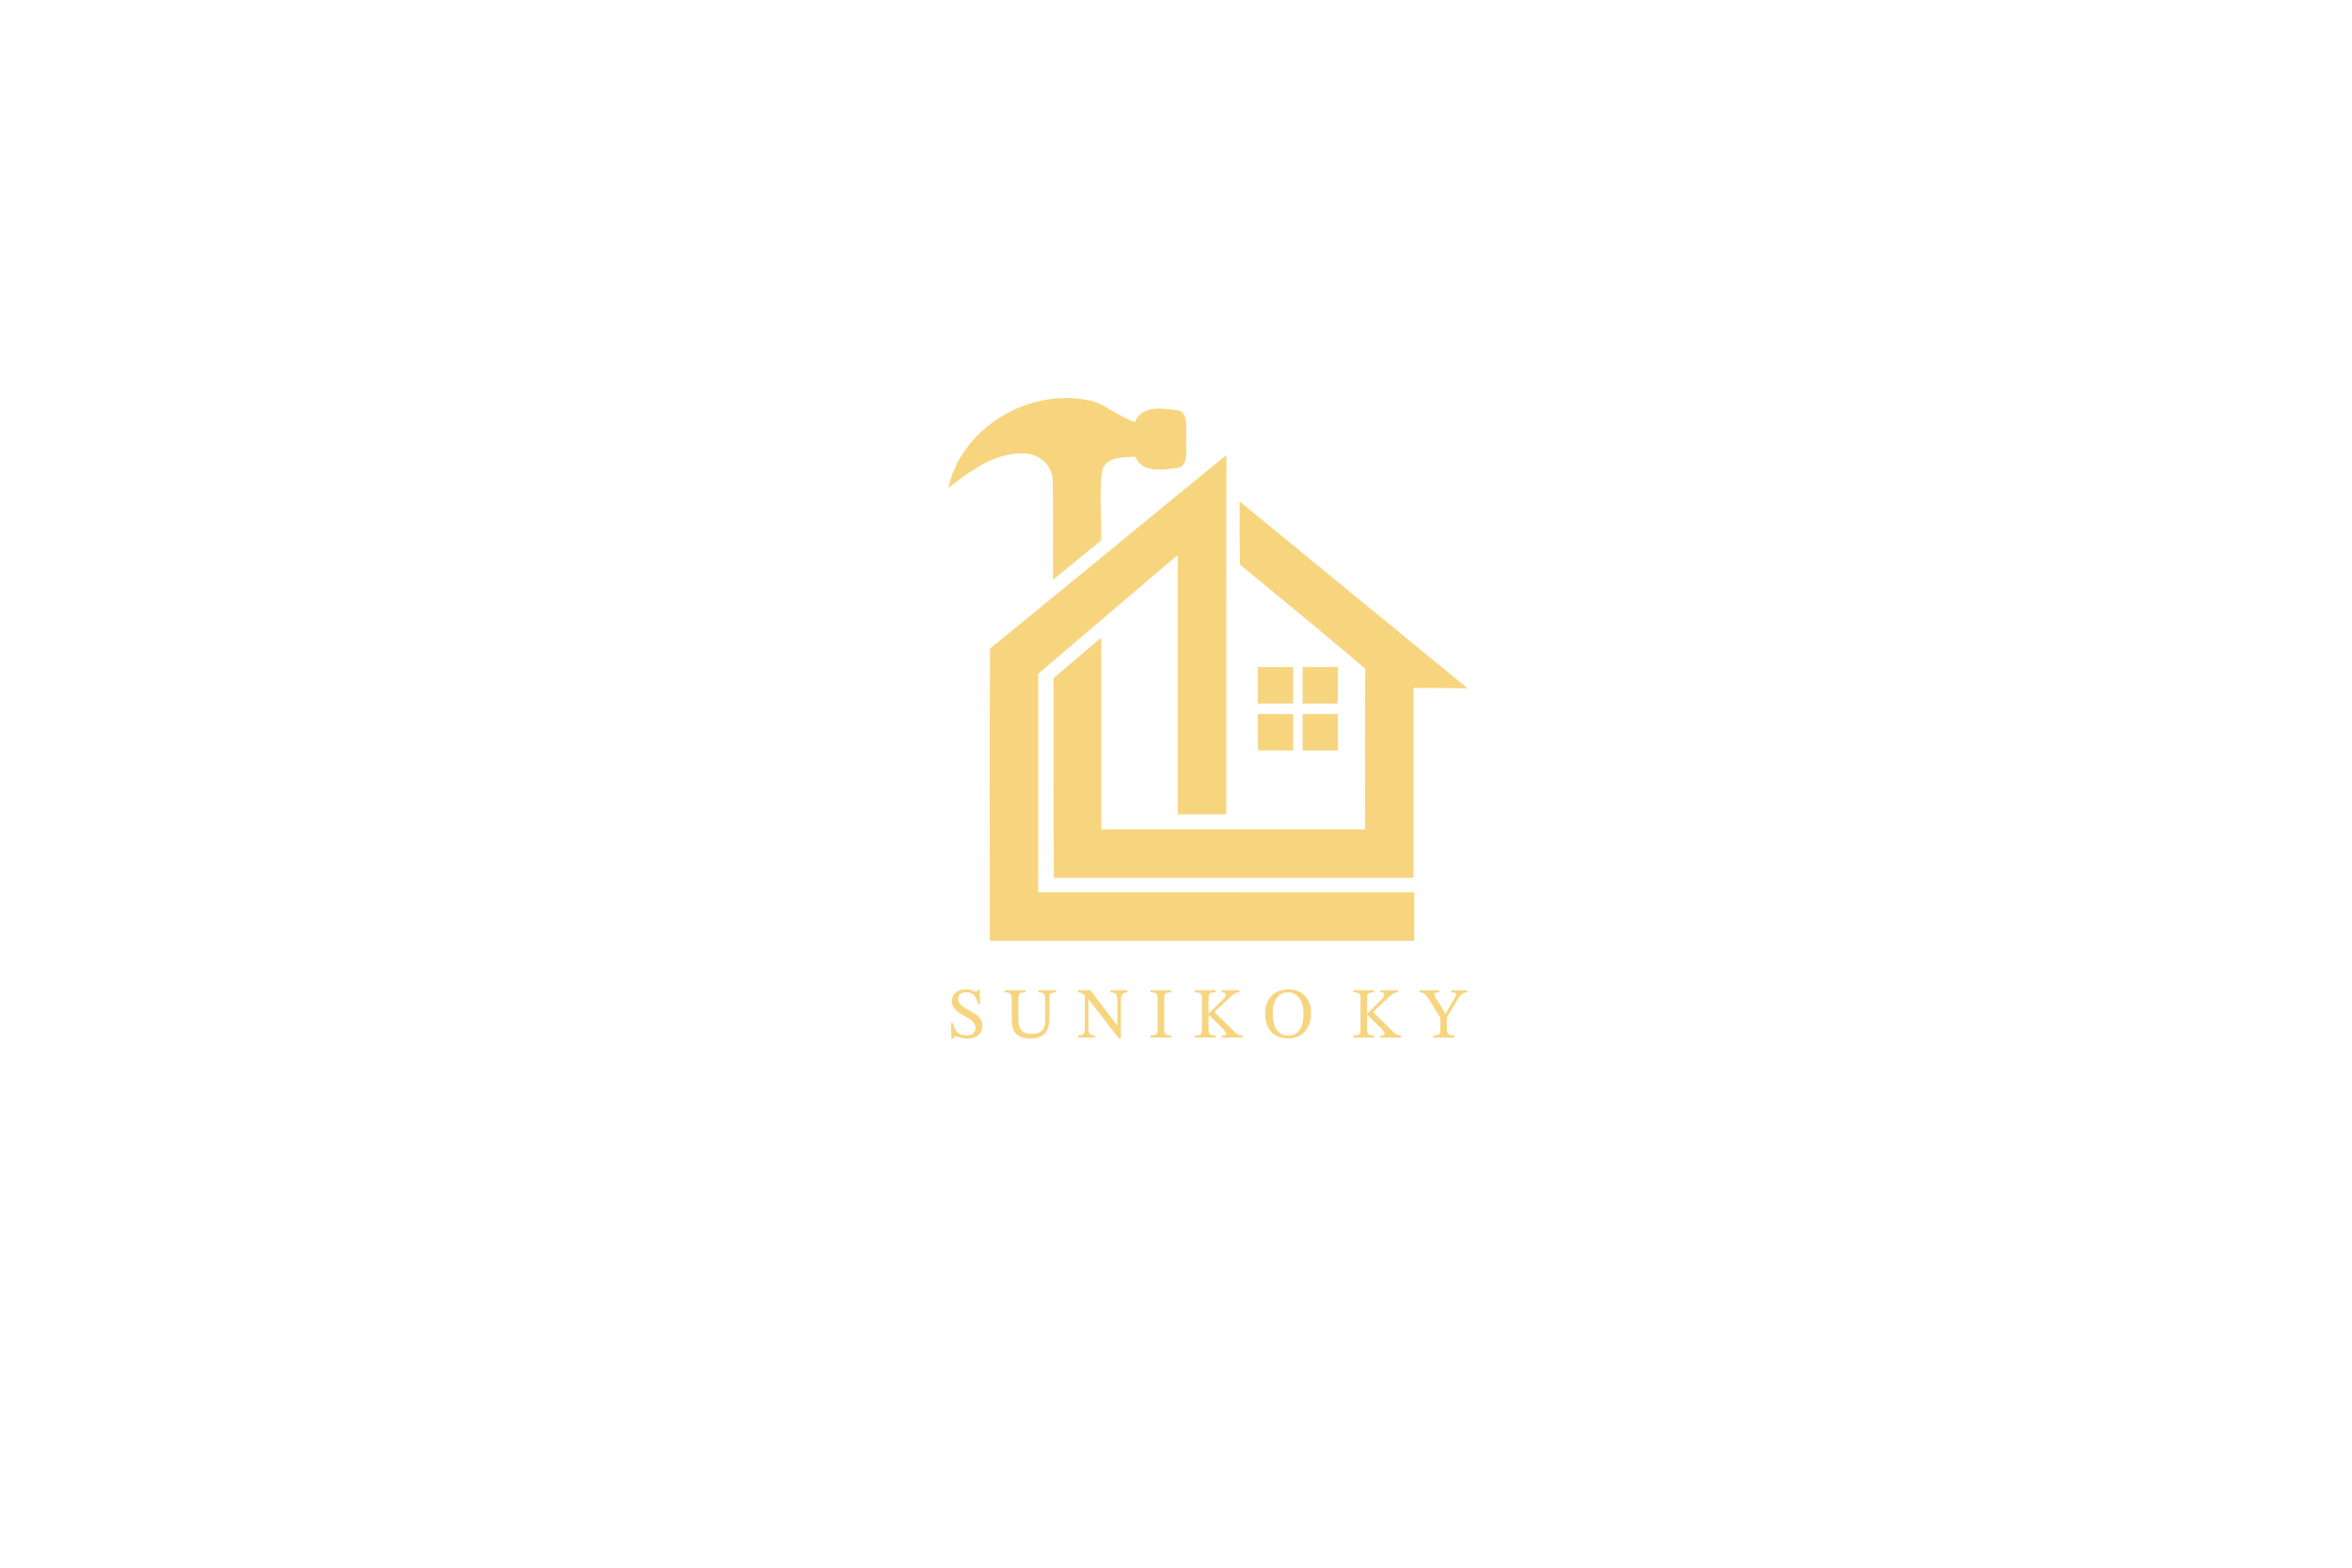 <?xml version="1.0" encoding="UTF-8"?>
<svg data-bbox="2419.2 1015.525 1324.5 1634.675" viewBox="0 0 6000 4000" xmlns="http://www.w3.org/2000/svg" data-type="color">
    <g>
        <path d="M2419.2 1244.9c35.3-160.2 218.3-262.4 374.4-219.6 35.1 14.4 65 39.5 101.3 51.2 19.5-45.6 75.3-33.4 114.6-28.9 24.6 14.4 13.8 48.5 17.1 72.1-3.5 23.9 8 58.7-17.1 73.5-38.6 4.2-94.9 17.3-113.5-28.3-29.6 3-73.8-.8-84.3 35.3-7.9 59-1.4 118.9-2.2 178.2-41.1 33.5-81.9 67.2-123 100.7-.9-84 .5-167.9-1-251.7.9-39.7-36.6-71.3-75-70.4-74.1-2.1-135.5 45.1-191.3 87.9z" fill="#f7d57f" data-color="1"/>
        <path d="M3162.4 1279.5c193.9 158.8 387.4 318 581.3 476.7-45.9-.8-91.9-.8-137.7-1.1V2240c-305.9-.1-611.8-.1-917.7 0-.1-170-1.5-340-.6-510.1 40.9-34 81.1-68.9 121.7-103.2.1 163.1.1 326.3 0 489.4 224.3.1 448.6.1 672.9 0 .2-136.6-.8-273.2.5-409.9-105.5-89.5-212.3-177.5-319.4-265.1-1.8-53.9-1.1-107.8-1-161.6z" fill="#f7d57f" data-color="1"/>
        <path d="M2525.6 1654.8c201.6-164 401.8-329.6 603-493.9-.6 305.6-.2 611.1-.3 916.8-41.3-.1-82.6-.1-123.8 0-.1-220.6.1-441.1-.1-661.7-118.8 100.8-237.4 201.9-355.8 303.1.1 185.8.1 371.6 0 557.4 319.7.2 639.5 0 959.2.1-.1 41.3 0 82.5 0 123.8-361 0-721.9.1-1082.9 0 .4-248.6-1-497.1.7-745.6z" fill="#f7d57f" data-color="1"/>
        <path d="M3208.9 1701.9c29.9 0 59.9.1 90 0-.1 31-.1 62 0 93.1h-90v-93.1z" fill="#f7d57f" data-color="1"/>
        <path d="M3322.9 1701.9c30 .1 60 .1 90.1 0-.2 31-.2 62-.1 93.2-30-.2-60.1-.2-90-.1 0-31 .1-62.1 0-93.1z" fill="#f7d57f" data-color="1"/>
        <path d="M3208.8 1821.7c30 0 60.2.1 90.5.4-.4 30.8-.5 61.7-.4 92.6-30-.1-60-.1-89.9.1-.1-31.1-.1-62.1-.2-93.1z" fill="#f7d57f" data-color="1"/>
        <path d="M3322.9 1821.7c30 .1 60 .1 90.1 0-.2 31-.2 62-.1 93.1-30-.1-60-.1-90 0 0-31.1.1-62.1 0-93.1z" fill="#f7d57f" data-color="1"/>
        <path d="M2433 2650.2h-5.7l-1.7-39.7h5.7c2.2 8.5 4.8 14.9 7.7 19.4 2.9 4.5 6.6 7.5 10.9 9.2 4.4 1.7 9.7 2.5 15.9 2.5 4.7 0 8.6-.6 12-1.9s5.9-3.4 7.7-6.3c1.8-2.9 2.8-6.7 2.8-11.3 0-5.4-1.5-9.9-4.5-13.4-3-3.6-6.8-6.7-11.5-9.5s-9.5-5.5-14.5-8.4c-4.9-2.8-9.6-5.8-14.2-9-4.5-3.2-8.3-7-11.1-11.4-2.9-4.4-4.3-9.8-4.3-16.2 0-6.5 1.6-11.9 4.8-16.3 3.2-4.4 7.4-7.7 12.7-10 5.3-2.3 11.1-3.5 17.5-3.5 5.6 0 10 .5 13.1 1.4 3.1.9 5.5 1.9 7.3 2.9 1.8 1 3.4 1.5 4.9 1.5 1.5 0 2.7-.4 3.6-1.2.9-.8 1.6-2.2 2.1-4.1h4.8l1.3 36.8h-5.5c-2.6-10.2-6-17.7-10.3-22.6-4.3-4.9-11.1-7.3-20.4-7.2-6.3 0-11.1 1.4-14.5 4.3-3.4 2.9-5.2 7.2-5.2 13 0 4.5 1.3 8.4 3.9 11.7 2.6 3.3 5.9 6.2 10.1 8.7 4.2 2.6 8.5 5.2 13.1 7.9 4 2.3 8.1 4.7 12.2 7s7.8 5 11.2 7.9c3.4 2.9 6.1 6.4 8.1 10.3 2 3.9 3 8.6 3 14.2 0 7.1-1.6 13.1-4.9 18-3.3 4.9-7.7 8.6-13.3 11.1-5.6 2.5-12 3.8-19.1 3.8-6.4 0-11.6-.5-15.5-1.4-4-.9-7.1-1.8-9.4-2.8-2.3-.9-4.1-1.4-5.6-1.4-1.2 0-2.3.6-3.3 1.7-1.2 1-1.7 2.5-1.9 4.3z" fill="#f7d57f" data-color="1"/>
        <path d="M2627.9 2649.6c-16.3 0-28.2-3.8-35.7-11.3-7.5-7.5-11.2-19.8-11.2-36.9v-53.2c0-4.3-.5-7.6-1.5-9.9-1-2.3-2.8-4-5.3-4.9-2.6-.9-6.3-1.4-11.2-1.4v-5.5h53v5.5c-5.2 0-9 .5-11.6 1.4-2.6.9-4.3 2.6-5.2 5.1-.9 2.5-1.3 6-1.3 10.7v52.1c0 8 1 14.7 3.1 20.1 2.1 5.5 5.7 9.6 10.8 12.4 5.1 2.8 12 4.2 20.7 4.2 12 0 20.7-2.9 26-8.6 5.3-5.7 8-14.9 8-27.5v-46.4c0-6.5-.4-11.4-1.1-14.8-.7-3.4-2.3-5.7-4.8-6.9-2.5-1.2-6.3-1.8-11.4-1.8v-5.5h45.1v5.5c-5.3 0-9.1.6-11.6 1.8-2.5 1.2-4 3.5-4.7 6.7-.7 3.3-1 8.1-1 14.4v44.3c0 16.7-3.8 29.2-11.5 37.6-7.7 8.6-20.2 12.8-37.6 12.8z" fill="#f7d57f" data-color="1"/>
        <path d="M2859.7 2648.9h-6.1l-76.2-98.4h-5.2l-3.3-7.2c-2.3-3.2-4.4-5.6-6.2-7.2-1.8-1.6-3.6-2.7-5.5-3.2-1.9-.6-4.3-.8-7.1-.8v-5.5h31.3l68.1 88.9h.9v-59.6c0-5.8-.4-10.4-1.1-13.8-.7-3.4-2.3-5.9-4.8-7.5-2.5-1.6-6.3-2.4-11.6-2.4v-5.5h43.4v5.5c-4.7 0-8.2.8-10.7 2.5s-4.1 4.3-4.9 7.9c-.8 3.6-1.2 8.4-1.2 14.3v92zm-66.4-1.5h-43.1v-5.5c4.9 0 8.6-.5 11-1.6 2.5-1 4.1-3.2 5-6.3.9-3.2 1.3-7.8 1.3-14v-82.4h9v82.4c0 6.1.4 10.8 1.3 13.9.9 3.1 2.5 5.2 5 6.3 2.5 1.1 5.9 1.7 10.5 1.7v5.5z" fill="#f7d57f" data-color="1"/>
        <path d="M2988 2647.4h-53v-5.5c5.5 0 9.6-.5 12.1-1.4 2.6-.9 4.2-2.7 5-5.3.7-2.6 1.1-6.6 1.1-11.9v-72.5c0-4.8-.3-8.6-.9-11.3-.6-2.8-2.2-4.7-4.7-5.8-2.5-1.1-6.7-1.7-12.6-1.7v-5.5h53v5.5c-5.8 0-9.9.6-12.5 1.7-2.6 1.1-4.1 3-4.7 5.8-.6 2.8-.8 6.5-.8 11.3v72.5c0 5.3.4 9.2 1.1 11.9.7 2.6 2.4 4.4 5 5.3 2.6.9 6.6 1.4 12 1.4v5.5z" fill="#f7d57f" data-color="1"/>
        <path d="M3100.9 2647.4h-53v-5.5c5.6 0 9.7-.4 12.2-1.3s4.1-2.6 4.9-5.2c.7-2.6 1.1-6.7 1.1-12.1v-72.5c0-4.8-.3-8.6-.9-11.3-.6-2.8-2.2-4.7-4.7-5.8-2.5-1.1-6.7-1.7-12.6-1.7v-5.5h53v5.5c-5.8 0-9.9.6-12.5 1.7-2.6 1.1-4.1 3-4.7 5.8-.6 2.8-.8 6.5-.8 11.3v34.6h.9l29.8-29.1c4.3-4 7.5-7.5 9.8-10.3 2.2-2.8 3.3-5.6 3.3-8.3 0-2-.5-3.4-1.6-4.3-1-.9-2.9-1.4-5.4-1.4h-2.9v-5.5h45.1v5.5c-3.4.1-6.3.6-8.7 1.5-2.4.9-4.7 2.2-7 4-2.3 1.8-5.1 4.2-8.4 7.3l-39.9 37.4 52.8 51.9c3.1 2.8 5.9 4.8 8.5 6.1 2.6 1.2 6.1 1.8 10.7 1.8v5.5h-53.2v-5.5h3.7c2.6 0 4.4-.3 5.5-.8 1.1-.6 1.7-1.5 1.7-2.9 0-2.1-.9-4.4-2.8-7-1.8-2.6-4.7-5.9-8.6-9.8-3.9-4-9-9-15.3-15l-16.2-16.2h-1.7v33.1c0 5.2.4 9 1.1 11.7.7 2.6 2.4 4.4 5 5.4s6.6 1.5 12 1.5v5.4z" fill="#f7d57f" data-color="1"/>
        <path d="M3286 2649.6c-12.1 0-22.6-2.5-31.4-7.5-8.8-5-15.5-12.2-20.2-21.6-4.7-9.4-7.1-20.6-7.1-33.6 0-12.5 2.4-23.5 7.1-32.8 4.7-9.4 11.5-16.7 20.2-21.9 8.8-5.2 19.2-7.8 31.4-7.8 12.3 0 22.8 2.5 31.5 7.6s15.4 12.2 20.1 21.3c4.7 9.1 7 19.8 7 31.9 0 12.9-2.4 24.1-7.1 33.8-4.7 9.6-11.4 17.1-20.1 22.5-8.8 5.4-19.2 8.1-31.4 8.1zm.2-7.7c13.1 0 22.9-4.7 29.3-14.2 6.4-9.4 9.7-23.4 9.7-42 0-11-1.7-20.6-5-28.6s-7.9-14.2-13.9-18.6c-6-4.4-12.9-6.5-20.9-6.5-11.9 0-21.3 4.8-28.3 14.3s-10.5 22.7-10.5 39.5c0 17.3 3.3 31 9.8 41 6.7 10.1 16.6 15.1 29.8 15.1z" fill="#f7d57f" data-color="1"/>
        <path d="M3505.5 2647.4h-53v-5.5c5.6 0 9.7-.4 12.2-1.3s4.1-2.6 4.9-5.2c.7-2.6 1.1-6.7 1.1-12.1v-72.5c0-4.8-.3-8.6-.9-11.3-.6-2.8-2.2-4.7-4.7-5.8-2.5-1.1-6.7-1.7-12.6-1.7v-5.5h53v5.5c-5.8 0-9.9.6-12.5 1.7-2.6 1.1-4.1 3-4.7 5.8s-.8 6.5-.8 11.3v34.6h.9l29.8-29.1c4.3-4 7.5-7.5 9.8-10.3 2.2-2.8 3.3-5.6 3.3-8.3 0-2-.5-3.4-1.6-4.3-1-.9-2.9-1.4-5.4-1.4h-2.9v-5.5h45.1v5.5c-3.4.1-6.3.6-8.7 1.5-2.4.9-4.7 2.2-7 4-2.3 1.8-5.1 4.2-8.4 7.3l-39.9 37.4 52.8 51.9c3.1 2.8 5.9 4.8 8.5 6.1 2.6 1.2 6.1 1.8 10.7 1.8v5.5h-53.2v-5.5h3.7c2.6 0 4.4-.3 5.5-.8 1.1-.6 1.7-1.5 1.7-2.9 0-2.1-.9-4.4-2.8-7-1.8-2.6-4.7-5.9-8.6-9.8-3.9-4-9-9-15.3-15l-16.2-16.2h-1.7v33.1c0 5.2.4 9 1.1 11.7.7 2.6 2.4 4.4 5 5.4s6.6 1.5 12 1.5v5.4z" fill="#f7d57f" data-color="1"/>
        <path d="M3710.3 2647.4h-54.5v-5.5c5.4 0 9.4-.4 12.1-1.2 2.6-.8 4.4-2.5 5.2-5.2.8-2.7 1.2-6.7 1.2-12.1v-26.7l-23.4-37.7c-3.8-6.3-7.1-11.2-9.8-14.7-2.7-3.6-5.1-6.2-7.3-8-2.1-1.8-4.1-2.9-6-3.4-1.8-.5-3.9-.7-6.1-.7v-5.5h49.5v5.5c-5.2 0-8.5.4-10 1.1-1.5.7-2.3 1.8-2.3 3.1 0 2.5 1 5.3 3.1 8.5l16.6 26.5 8.1 14.4h1.1l24.3-41.4c.6-1 1.1-2.1 1.6-3.3.4-1.2.6-2.5.6-3.9 0-1.7-.8-3-2.4-3.8-1.6-.8-4.7-1.2-9.4-1.2v-5.5h40.1v5.5c-3.6.2-6.6.9-9.1 1.8-2.5 1-4.9 2.7-7.2 5.2s-4.9 6.2-8 11.2l-27.2 45.4v27.6c0 5.4.5 9.4 1.6 12.1 1 2.6 2.9 4.4 5.7 5.2 2.8.9 6.7 1.3 11.9 1.3v5.4z" fill="#f7d57f" data-color="1"/>
    </g>
</svg>
